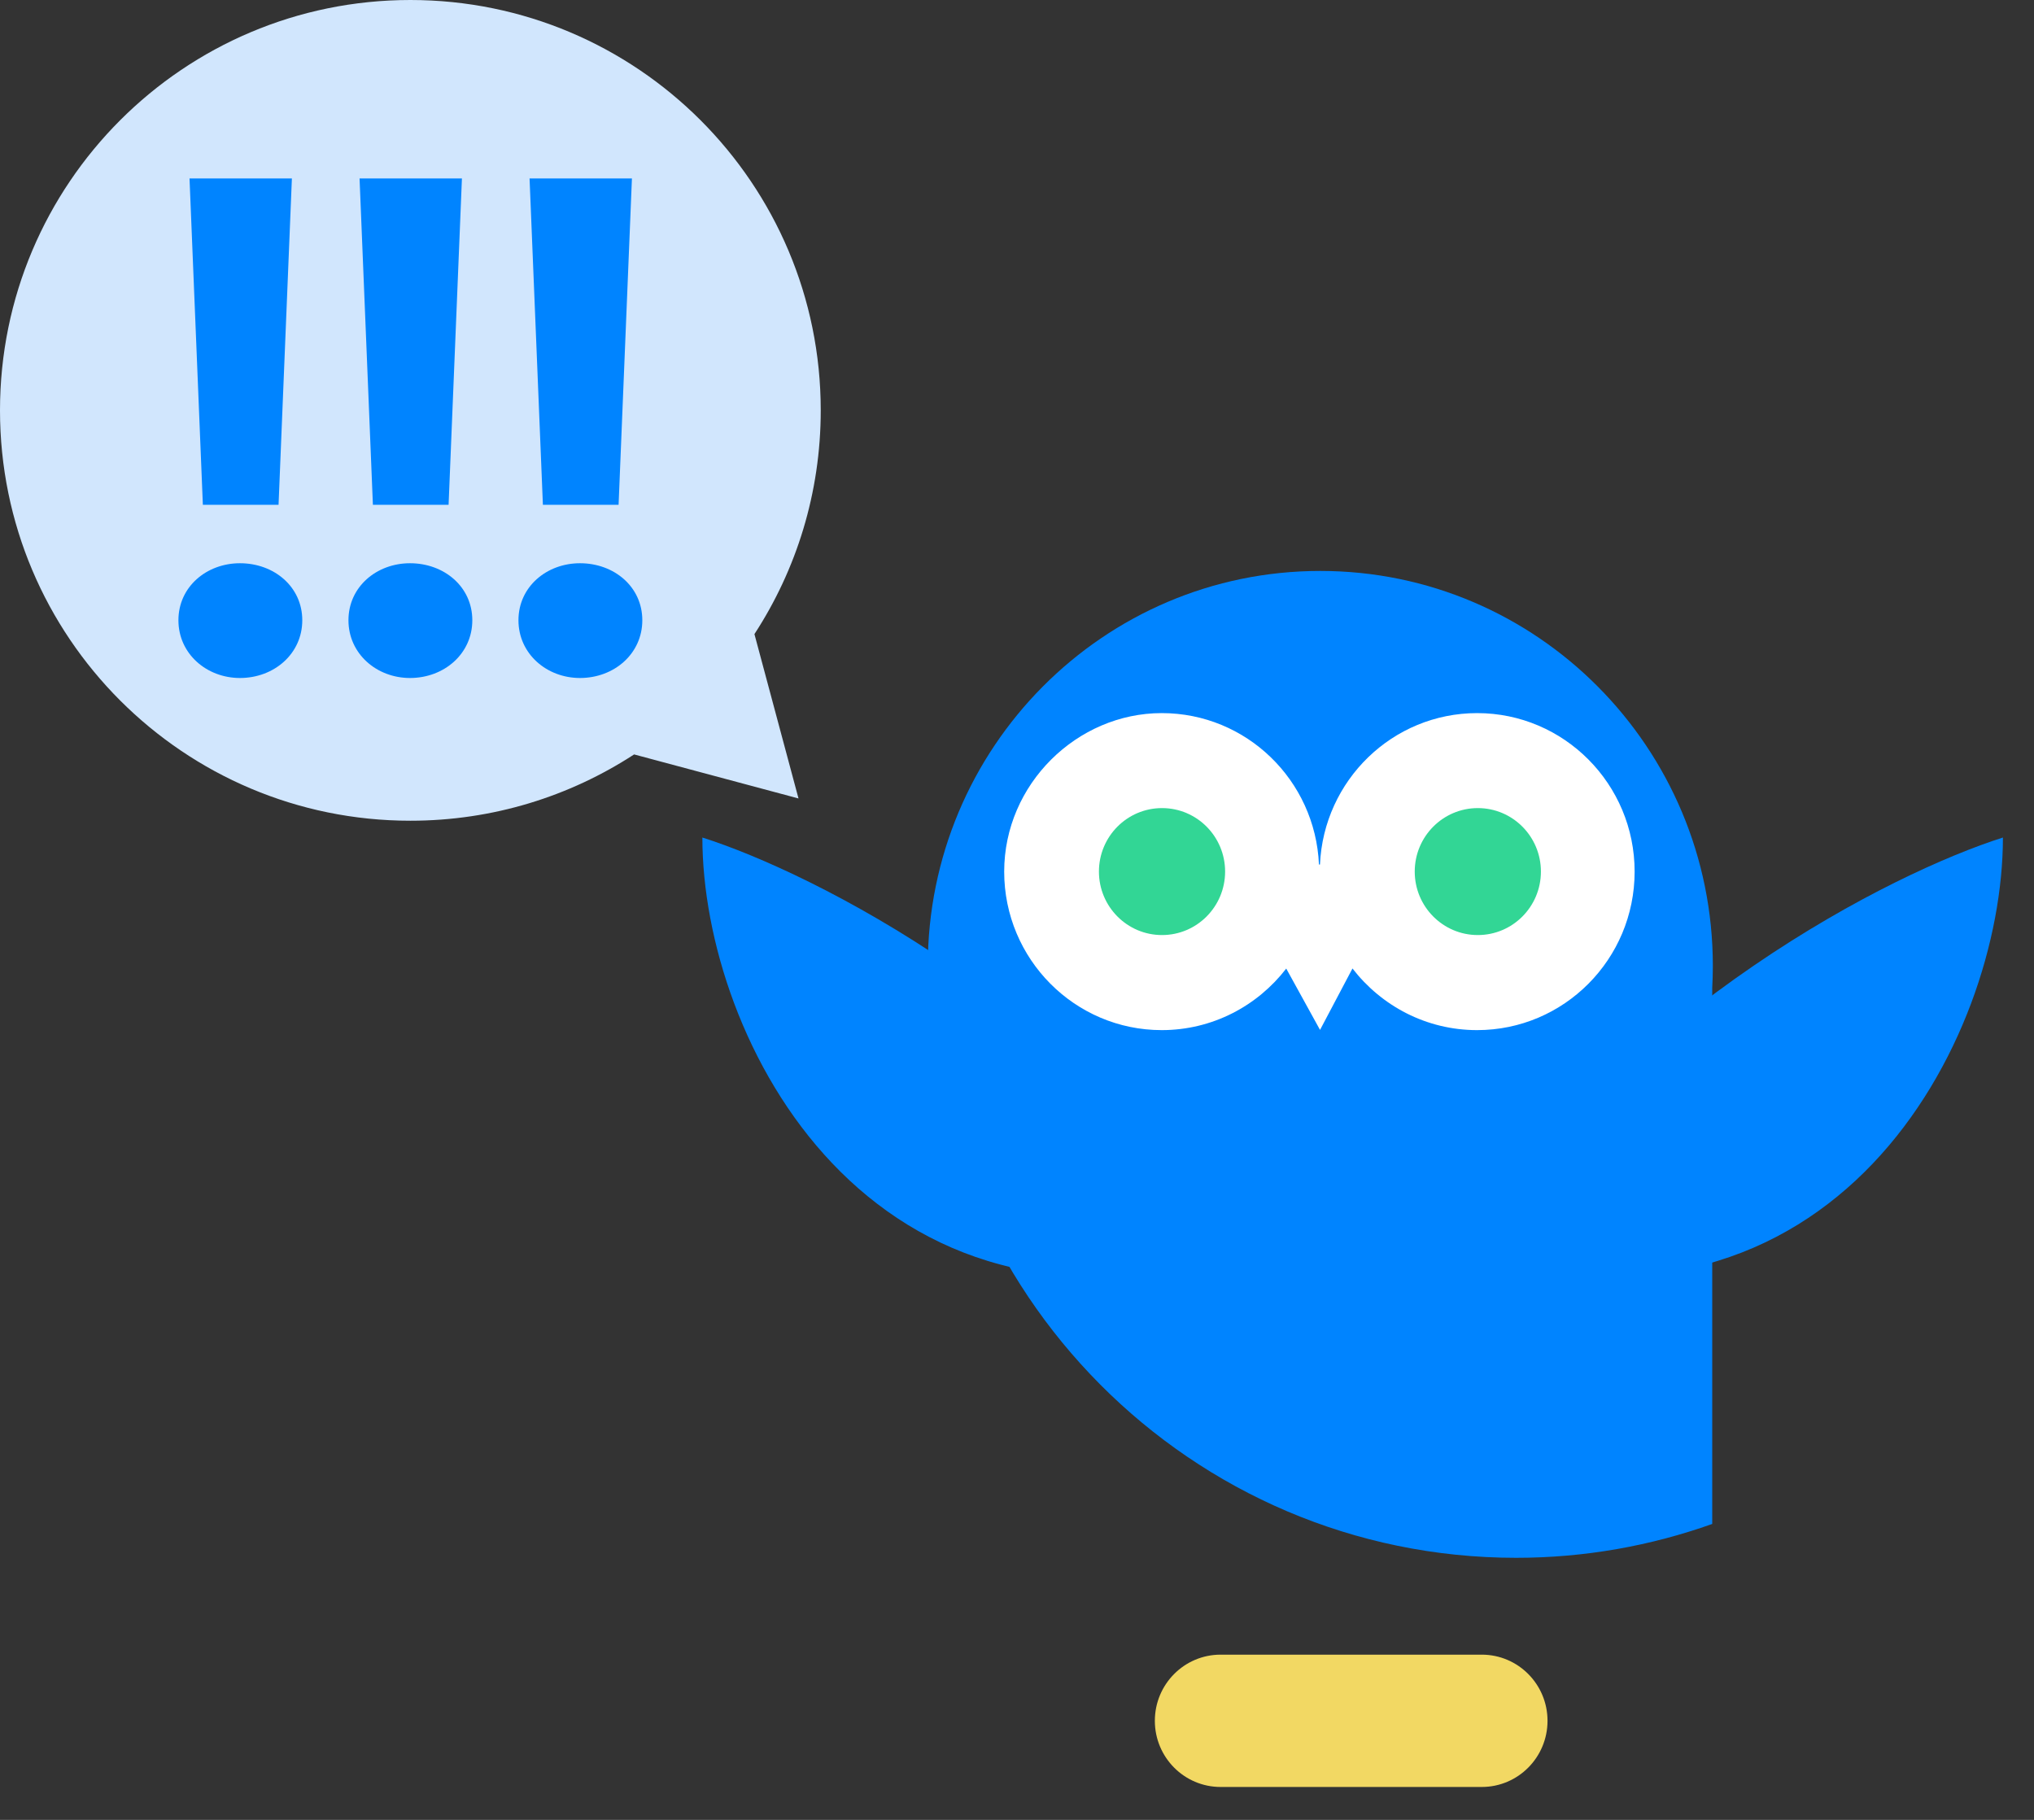 <svg fill="none" height="51" viewBox="0 0 57 51" width="57" xmlns="http://www.w3.org/2000/svg" xmlns:xlink="http://www.w3.org/1999/xlink"><rect x="0" y="0" width="57" height="51" fill="#333333" stroke="none"/><clipPath id="a"><path d="m26 16h22v34.078h-22z"/></clipPath><path clip-rule="evenodd" d="m21.142 17.77c1.175-1.803 1.858-3.957 1.858-6.27 0-6.351-5.149-11.5-11.5-11.5-6.351 0-11.5 5.149-11.5 11.5 0 6.351 5.149 11.5 11.5 11.5 2.313 0 4.466-.683 6.27-1.858l4.607 1.234z" fill="#d1e6fd" fill-rule="evenodd"/><g clip-path="url(#a)"><path d="m48 27.067c0-6.111-4.926-11.067-11.001-11.067s-10.999 4.956-10.999 11.067c0 9.161 7.382 16.589 16.487 16.589 1.928 0 3.775-.336 5.496-.949v-15.023c.011-.204.017-.411.017-.617z" fill="#0084ff"/><path d="m41.396 19.984c-2.373 0-4.301 1.884-4.406 4.244h-.028c-.103-2.362-2.033-4.244-4.406-4.244-2.373 0-4.415 1.99-4.415 4.442 0 2.452 1.978 4.442 4.415 4.442 1.419 0 2.681-.677 3.489-1.725l.947 1.719.908-1.719v-.004c.81 1.05 2.071 1.729 3.493 1.729 2.439 0 4.415-1.99 4.415-4.442 0-2.452-1.978-4.442-4.415-4.442z" fill="#fff"/><path d="m41.526 50.078h-7.32c-1.018 0-1.843-.83-1.843-1.854s.825-1.854 1.843-1.854h7.318c1.018 0 1.843.83 1.843 1.854s-.825 1.854-1.843 1.854z" fill="#f2d863"/><g fill="#32d695"><path d="m41.414 26.204c.976 0 1.768-.796 1.768-1.779 0-.983-.792-1.779-1.768-1.779s-1.768.796-1.768 1.779c0 .982.791 1.779 1.768 1.779z"/><path d="m32.564 26.204c.976 0 1.768-.796 1.768-1.779 0-.983-.791-1.779-1.768-1.779-.977 0-1.768.796-1.768 1.779 0 .982.791 1.779 1.768 1.779z"/></g></g><g fill="#0084ff"><path d="m19.683 23.471c0 5.662 4.671 14.796 15.129 11.684-4.649-6.985-12.023-10.699-15.129-11.684z"/><path d="m56.129 23.471c0 5.662-4.671 14.796-15.129 11.684 4.649-6.985 12.023-10.699 15.129-11.684z"/><path d="m7.806 14.147.374-9.147h-2.869l.374 9.147zm-1.081 4.853c.956 0 1.746-.679 1.746-1.618 0-.939-.79-1.598-1.746-1.598-.935 0-1.725.659-1.725 1.598 0 .939.79 1.618 1.725 1.618z"/><path d="m12.571 14.147.374-9.147h-2.869l.374 9.147zm-1.081 4.853c.956 0 1.746-.679 1.746-1.618 0-.939-.79-1.598-1.746-1.598-.935 0-1.725.659-1.725 1.598 0 .939.79 1.618 1.725 1.618z"/><path d="m17.335 14.147.374-9.147h-2.869l.374 9.147zm-1.081 4.853c.956 0 1.746-.679 1.746-1.618 0-.939-.79-1.598-1.746-1.598-.935 0-1.725.659-1.725 1.598 0 .939.79 1.618 1.725 1.618z"/></g></svg>
